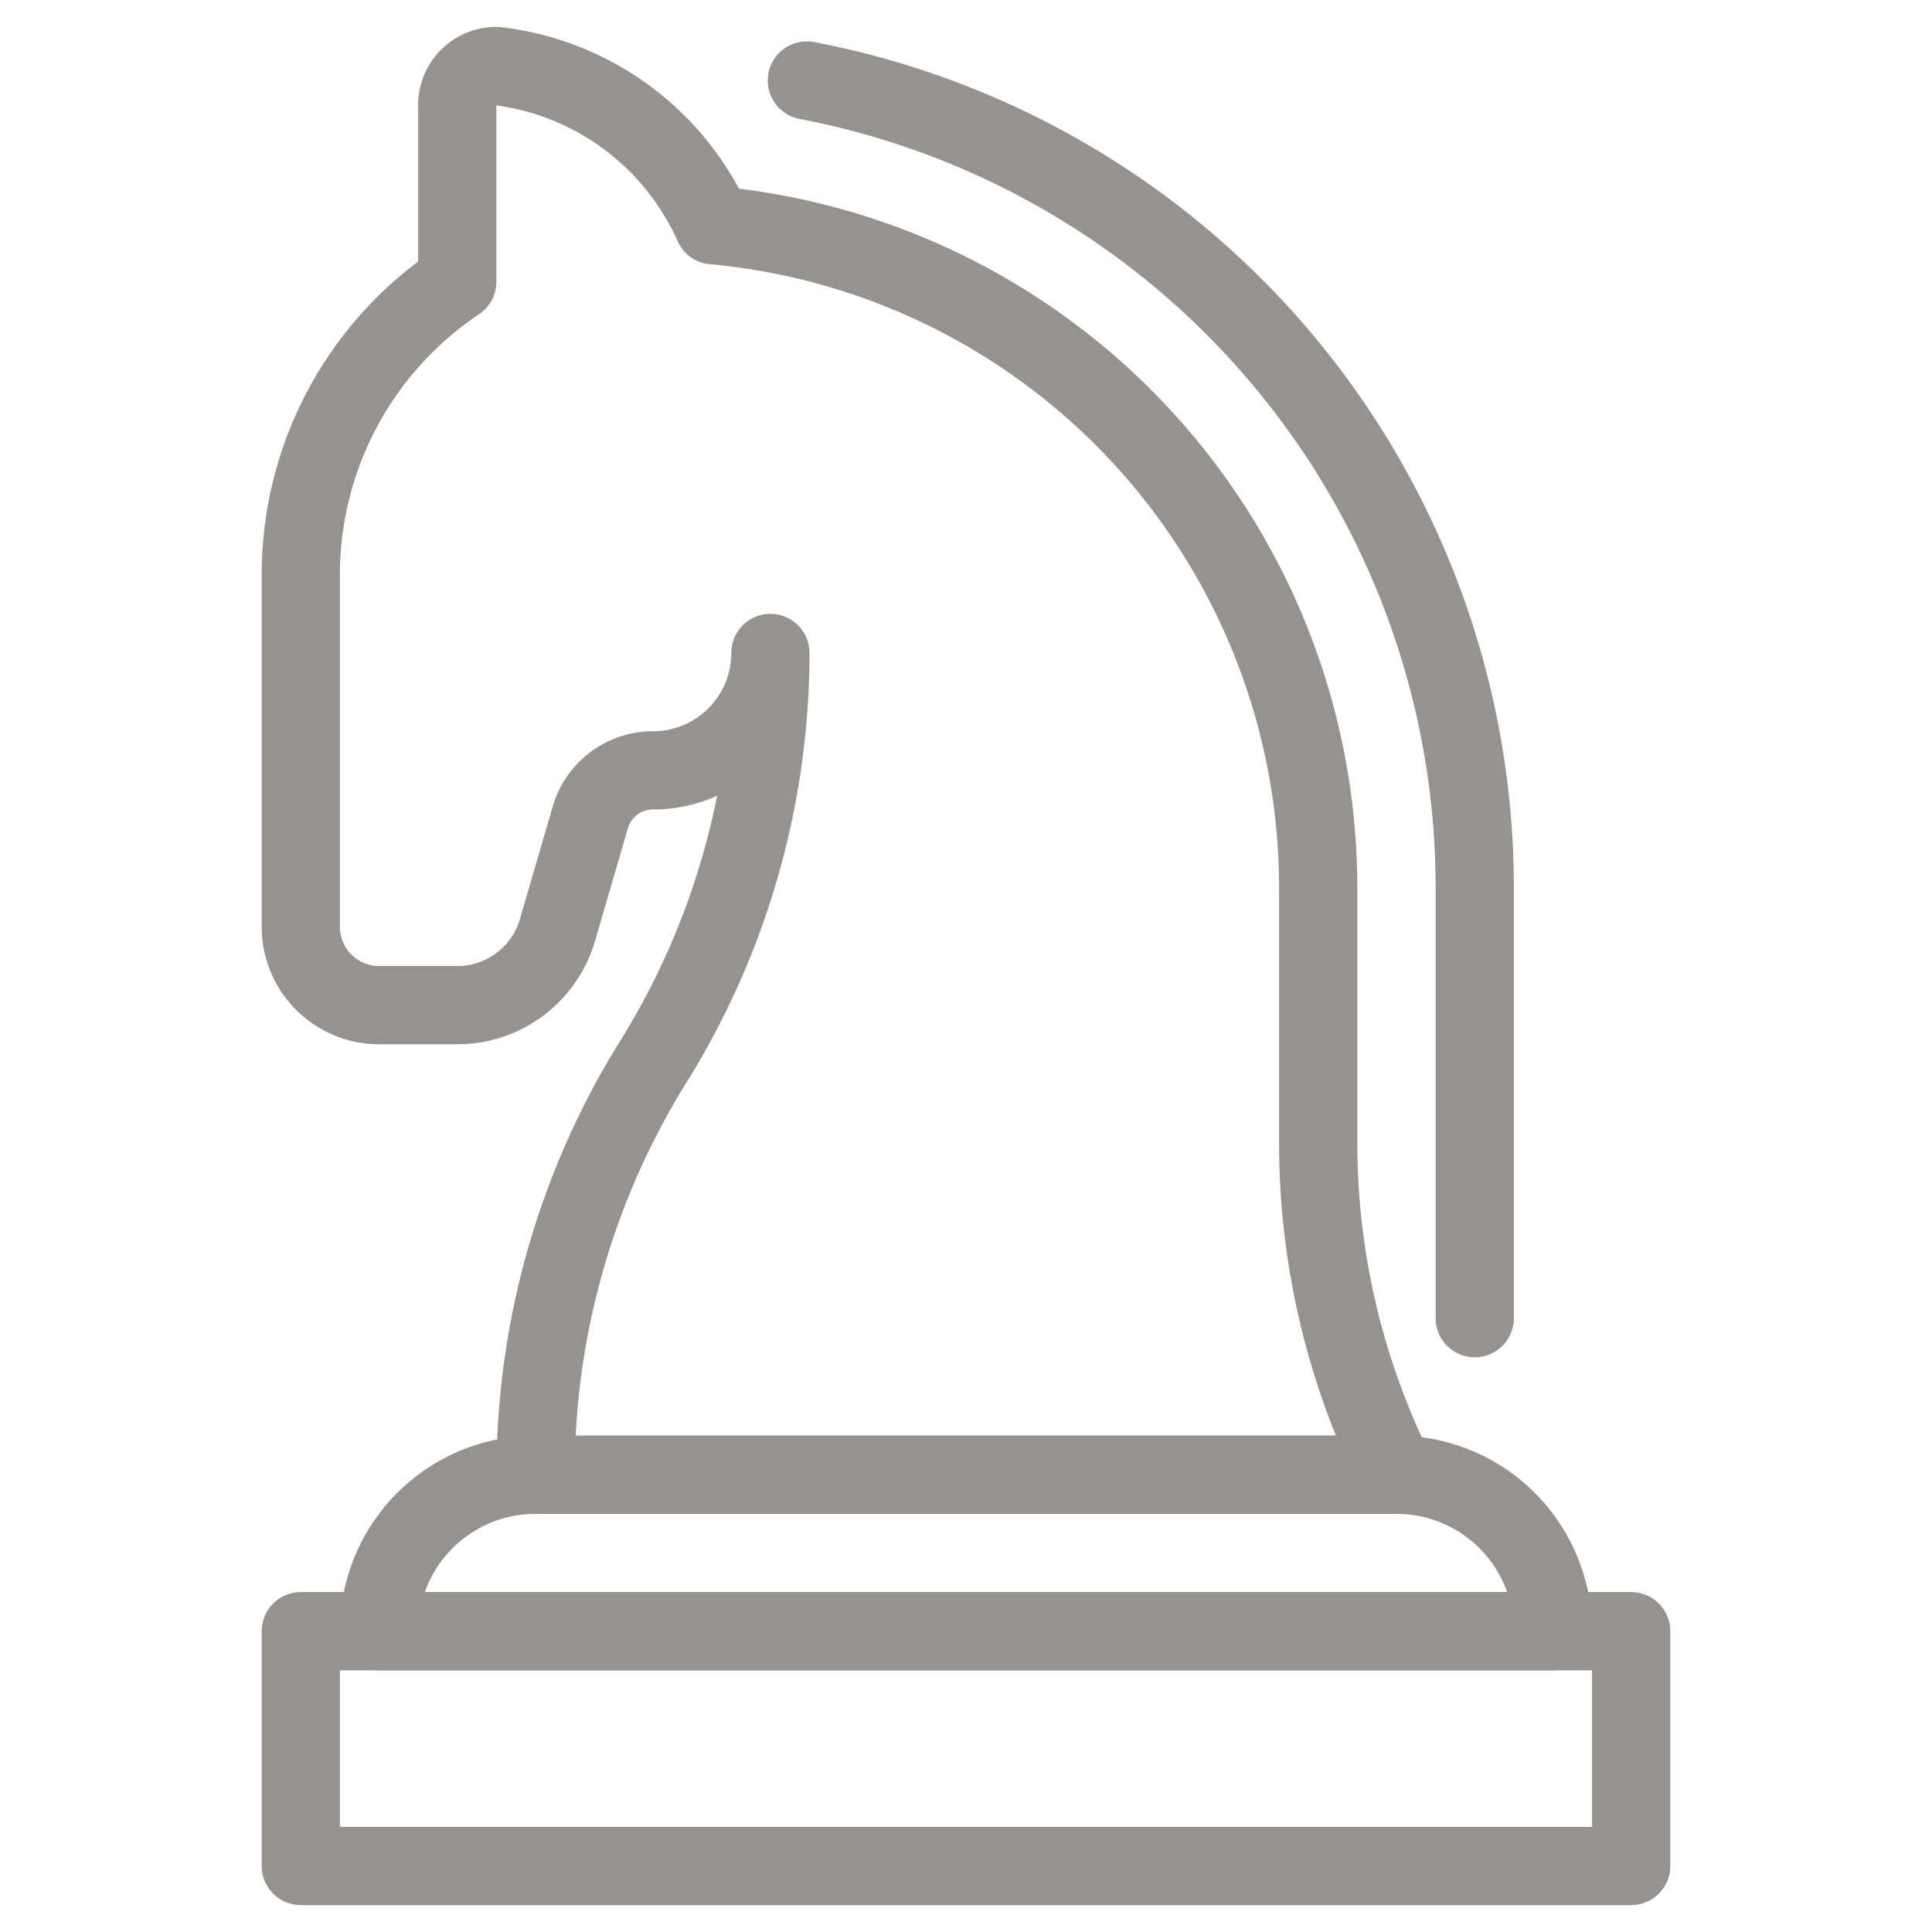 <svg id="icons" xmlns="http://www.w3.org/2000/svg" viewBox="0 0 144 144"><defs><style>.cls-1{fill:none;stroke:#96928d;stroke-linecap:round;stroke-linejoin:round;stroke-width:5.83px;}</style></defs><path class="cls-1" d="M22.42,121.58h99.16v17.5H22.42Z"/><path class="cls-1" d="M115.75,121.58a11.66,11.66,0,0,0-11.67-11.66H39.92a11.66,11.66,0,0,0-11.67,11.66Z"/><path class="cls-1" d="M60.14,6a61.26,61.26,0,0,1,49.78,60.18V98.25"/><path class="cls-1" d="M39.92,109.92h64.16a55.38,55.38,0,0,1-5.83-24.71v-19A49.59,49.59,0,0,0,53.17,16.79,20.25,20.25,0,0,0,37,4.92a2.91,2.91,0,0,0-2.92,2.91V21A26.27,26.27,0,0,0,22.42,42.83V69.08a5.84,5.84,0,0,0,5.83,5.84h5.83a7.78,7.78,0,0,0,7.47-5.6L44,60.92a4.86,4.86,0,0,1,4.67-3.5,8.75,8.75,0,0,0,8.75-8.75,57.77,57.77,0,0,1-8.71,30.44A58.05,58.05,0,0,0,39.92,109.92Z"/></svg>